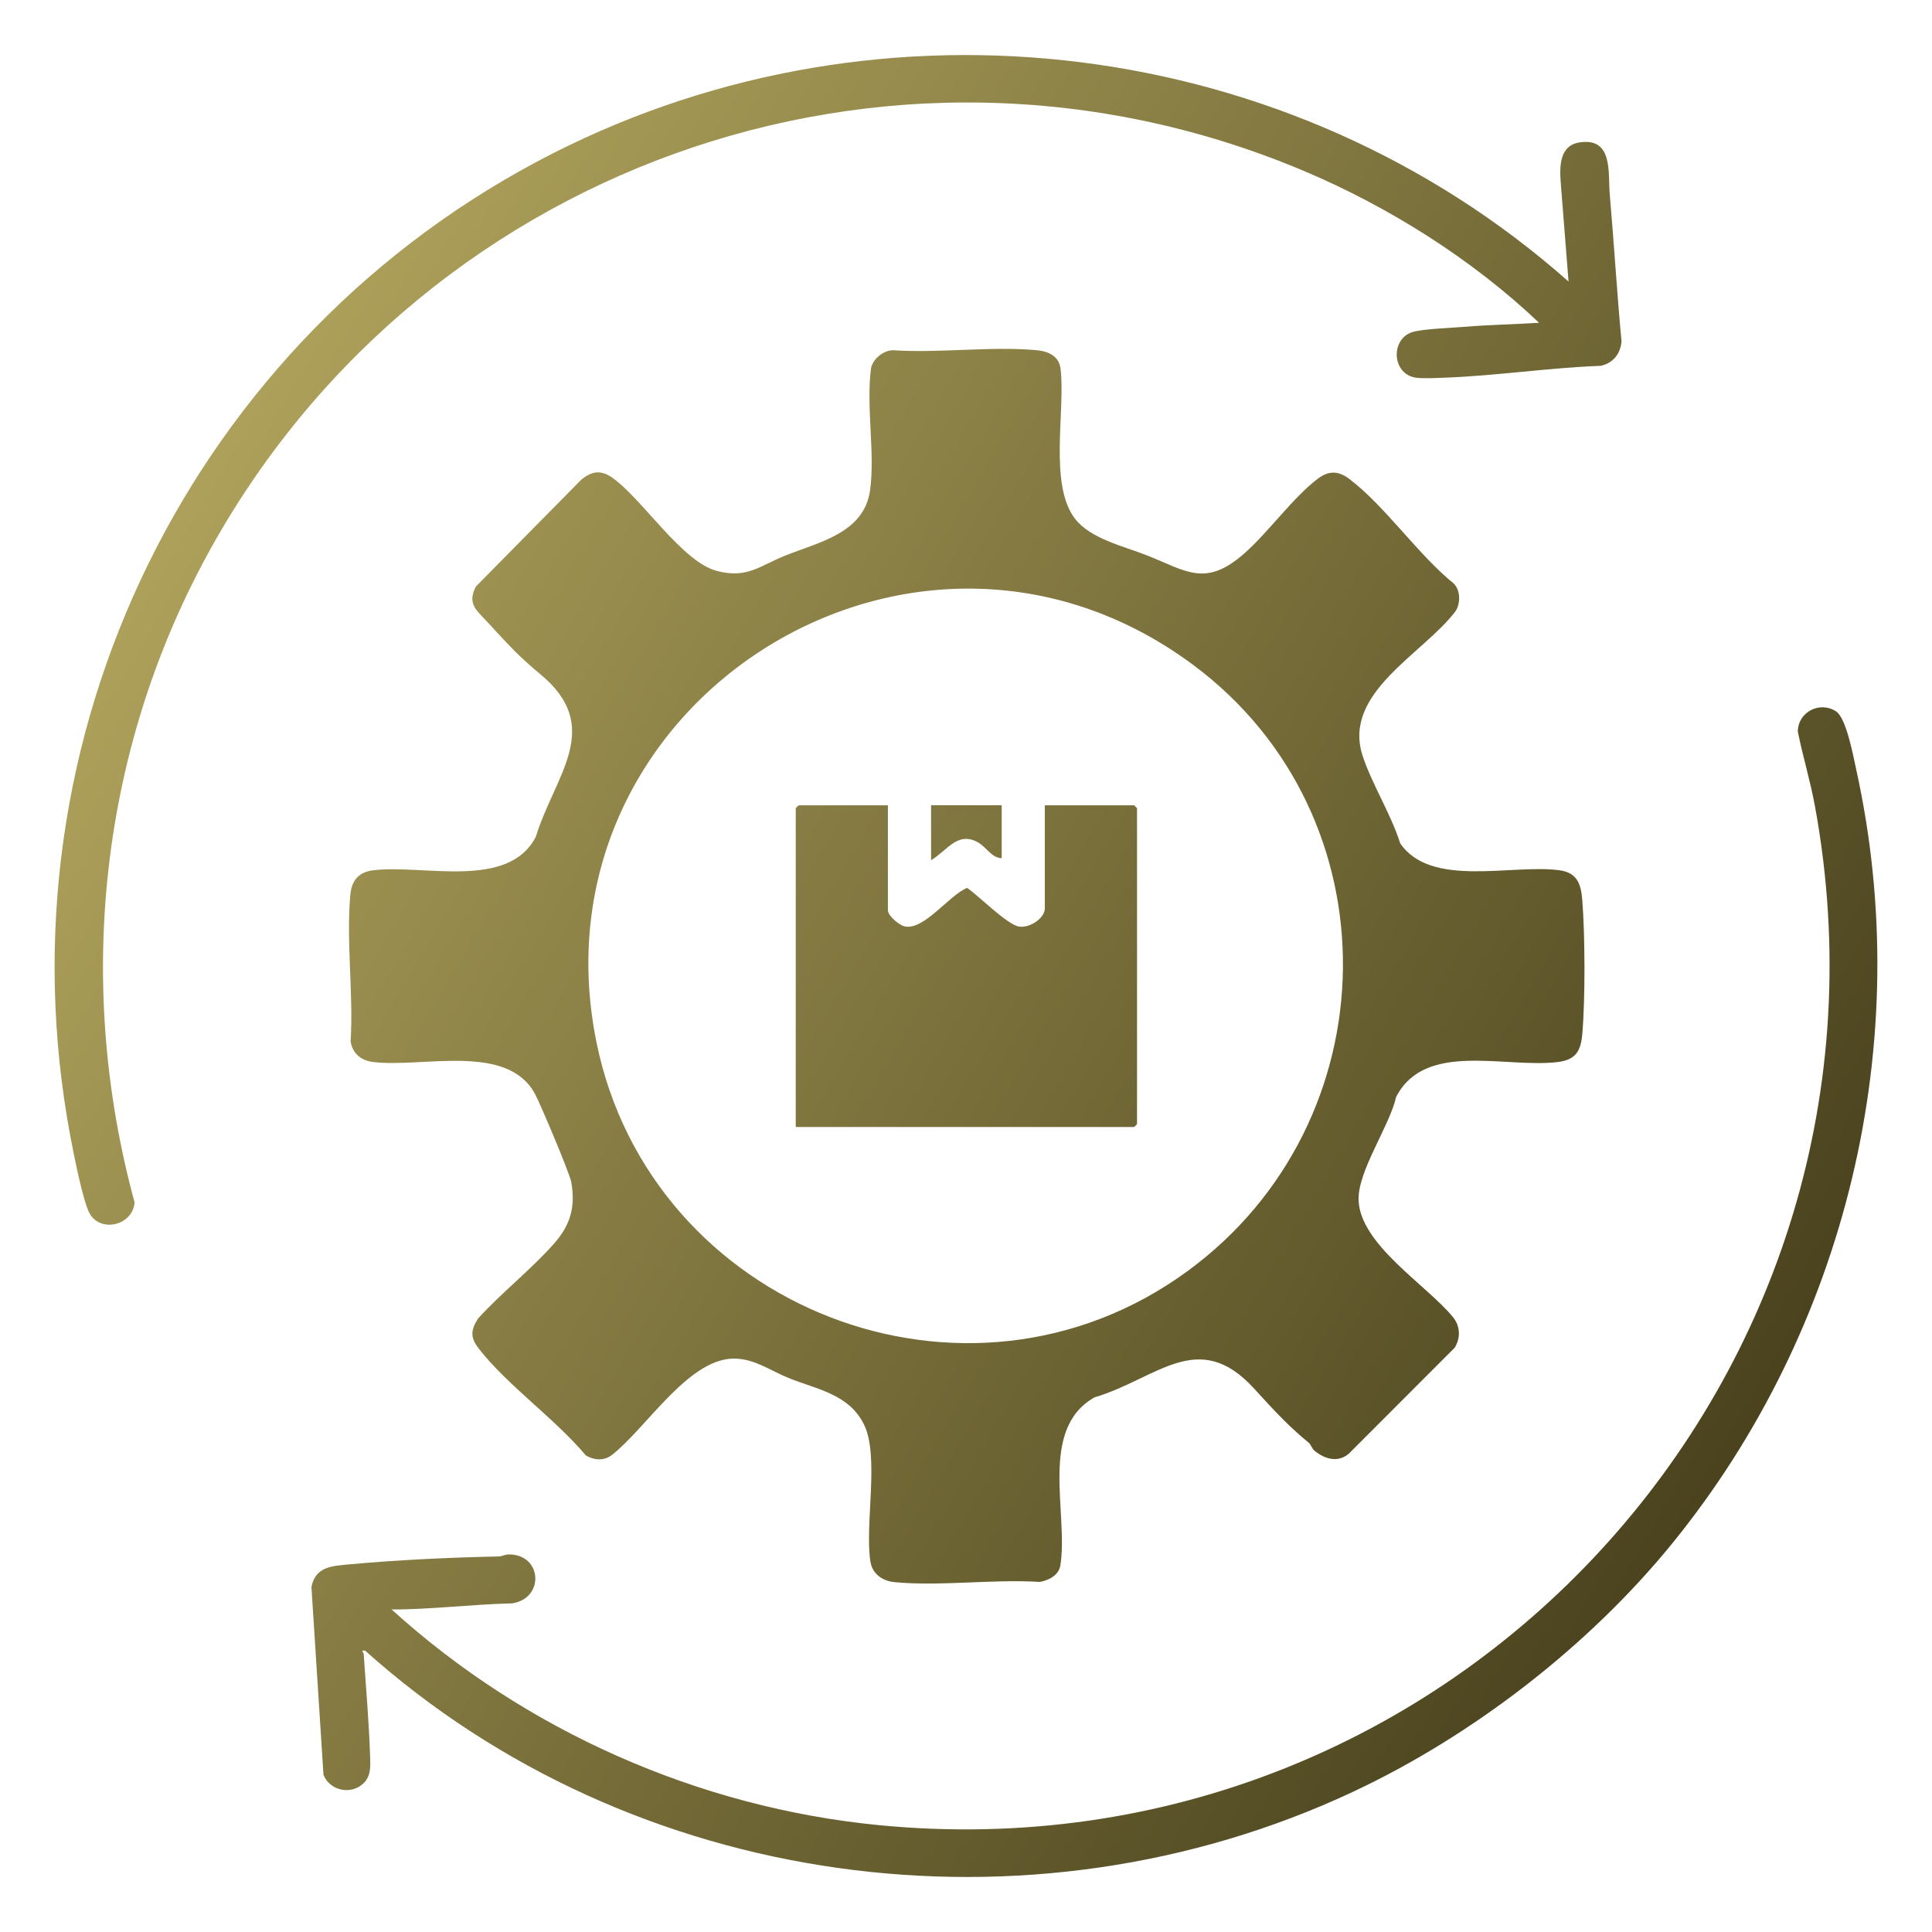 <?xml version="1.0" encoding="iso-8859-1"?>
<!-- Generator: Adobe Illustrator 29.6.1, SVG Export Plug-In . SVG Version: 9.03 Build 0)  -->
<svg version="1.1" id="Layer_1" xmlns="http://www.w3.org/2000/svg" xmlns:xlink="http://www.w3.org/1999/xlink" x="0px" y="0px"
	 viewBox="0 0 40 40" style="enable-background:new 0 0 40 40;" xml:space="preserve">
<g>
	<linearGradient id="SVGID_1_" gradientUnits="userSpaceOnUse" x1="2.509" y1="9.723" x2="37.882" y2="30.508">
		<stop  offset="0" style="stop-color:#B1A45D"/>
		<stop  offset="1" style="stop-color:#453E1B"/>
	</linearGradient>
	<path style="fill:url(#SVGID_1_);" d="M25.76,11.46c0.499-0.439,1.01-1.159,1.52-1.546c0.223-0.17,0.423-0.172,0.648-0.004
		c0.734,0.549,1.435,1.579,2.172,2.173c0.14,0.141,0.139,0.407,0.038,0.568c-0.669,0.888-2.346,1.689-1.929,2.989
		c0.183,0.571,0.595,1.224,0.78,1.819c0.635,0.934,2.317,0.425,3.299,0.559c0.371,0.05,0.446,0.291,0.472,0.624
		c0.057,0.729,0.062,2.039,0,2.764c-0.031,0.361-0.139,0.538-0.514,0.583c-1.093,0.13-2.741-0.44-3.34,0.721
		c-0.141,0.616-0.804,1.545-0.778,2.145c0.04,0.916,1.401,1.744,1.95,2.409c0.156,0.189,0.167,0.432,0.04,0.639l-2.192,2.194
		c-0.229,0.194-0.501,0.111-0.711-0.062c-0.054-0.044-0.074-0.129-0.121-0.167c-0.131-0.105-0.342-0.292-0.51-0.461
		c-0.212-0.212-0.426-0.444-0.605-0.643c-1.167-1.293-2.021-0.217-3.319,0.167c-1.162,0.658-0.535,2.396-0.706,3.477
		c-0.033,0.208-0.241,0.312-0.428,0.344c-0.965-0.061-2.054,0.094-3.003,0.005c-0.252-0.024-0.463-0.168-0.503-0.431
		c-0.118-0.766,0.191-2.181-0.132-2.833c-0.311-0.629-0.962-0.723-1.556-0.961c-0.385-0.154-0.731-0.419-1.171-0.403
		c-0.936,0.034-1.799,1.464-2.506,2.005c-0.16,0.115-0.358,0.097-0.525,0c-0.628-0.752-1.63-1.455-2.216-2.211
		c-0.176-0.228-0.174-0.372-0.02-0.62c0.48-0.532,1.121-1.035,1.585-1.565c0.334-0.382,0.44-0.757,0.347-1.27
		c-0.033-0.179-0.635-1.605-0.746-1.813c-0.572-1.074-2.327-0.543-3.353-0.667c-0.25-0.03-0.427-0.174-0.468-0.425
		c0.062-0.977-0.095-2.082-0.005-3.044c0.028-0.296,0.177-0.465,0.473-0.501c1.039-0.127,2.795,0.413,3.367-0.694
		c0.389-1.271,1.43-2.271,0.08-3.376c-0.129-0.106-0.342-0.292-0.51-0.461c-0.212-0.212-0.423-0.449-0.605-0.643
		c-0.208-0.221-0.385-0.359-0.206-0.701l2.168-2.198c0.214-0.188,0.411-0.228,0.656-0.055c0.629,0.444,1.439,1.742,2.17,1.932
		c0.62,0.161,0.883-0.106,1.397-0.314c0.696-0.281,1.646-0.464,1.77-1.357c0.107-0.775-0.087-1.742,0.021-2.537
		c0.045-0.188,0.253-0.358,0.45-0.363c0.957,0.064,2.022-0.085,2.966-0.002c0.247,0.022,0.475,0.117,0.507,0.387
		c0.103,0.877-0.249,2.401,0.303,3.109c0.321,0.411,1.005,0.564,1.482,0.752C24.555,11.816,24.952,12.171,25.76,11.46z
		 M24.702,13.765c-5.782-4.296-13.787,0.798-12.351,7.823c1.125,5.5,7.674,8.072,12.241,4.725
		C28.802,23.228,28.91,16.892,24.702,13.765z"/>
	
		<linearGradient id="SVGID_00000150788632847997043260000003326210018265106083_" gradientUnits="userSpaceOnUse" x1="4.437" y1="6.442" x2="39.81" y2="27.227">
		<stop  offset="0" style="stop-color:#B1A45D"/>
		<stop  offset="1" style="stop-color:#453E1B"/>
	</linearGradient>
	<path style="fill:url(#SVGID_00000150788632847997043260000003326210018265106083_);" d="M32.475,5.829l-0.162-2.051
		c-0.024-0.334-0.028-0.764,0.388-0.829c0.703-0.11,0.589,0.633,0.627,1.073c0.089,1.015,0.148,2.032,0.244,3.047
		c-0.023,0.258-0.175,0.448-0.429,0.505c-1.074,0.039-2.177,0.208-3.247,0.246c-0.167,0.006-0.411,0.02-0.569,0.001
		c-0.508-0.061-0.548-0.795-0.09-0.944c0.209-0.068,0.844-0.09,1.106-0.112c0.505-0.042,1.017-0.05,1.522-0.082
		c-1.384-1.315-3.111-2.402-4.874-3.146C18.362-0.1,8.497,3.505,4.176,11.703c-2.134,4.049-2.596,8.767-1.39,13.189
		c-0.033,0.471-0.686,0.639-0.925,0.241c-0.139-0.232-0.341-1.268-0.401-1.589C-0.1,15.261,3.985,6.967,11.445,3.176
		C18.299-0.307,26.733,0.743,32.475,5.829z"/>
	
		<linearGradient id="SVGID_00000183931627003409719160000002498958935417535365_" gradientUnits="userSpaceOnUse" x1="0.581" y1="13.004" x2="35.954" y2="33.789">
		<stop  offset="0" style="stop-color:#B1A45D"/>
		<stop  offset="1" style="stop-color:#453E1B"/>
	</linearGradient>
	<path style="fill:url(#SVGID_00000183931627003409719160000002498958935417535365_);" d="M34.612,31.967
		c-1.721,2.113-4.121,3.967-6.59,5.126c-6.719,3.153-14.937,2.033-20.462-2.918c-0.112-0.01-0.033,0.024-0.03,0.07
		c0.046,0.684,0.11,1.422,0.132,2.102c0.007,0.218,0.026,0.431-0.152,0.589c-0.257,0.229-0.686,0.135-0.813-0.192l-0.249-3.886
		c0.084-0.427,0.425-0.436,0.788-0.47c0.983-0.091,2.097-0.144,3.085-0.163c0.069-0.001,0.137-0.041,0.205-0.042
		c0.702-0.011,0.756,0.912,0.076,1.013c-0.833,0.018-1.66,0.128-2.494,0.126c2.763,2.51,6.359,4.103,10.092,4.466
		c11.884,1.158,21.523-9.335,19.379-21.085c-0.095-0.523-0.252-1.034-0.357-1.555c0.001-0.403,0.449-0.64,0.79-0.421
		c0.215,0.138,0.358,0.93,0.419,1.205C39.675,21.563,38.228,27.528,34.612,31.967z"/>
	
		<linearGradient id="SVGID_00000058558614513395871370000013372733209493492608_" gradientUnits="userSpaceOnUse" x1="2.502" y1="9.734" x2="37.876" y2="30.519">
		<stop  offset="0" style="stop-color:#B1A45D"/>
		<stop  offset="1" style="stop-color:#453E1B"/>
	</linearGradient>
	<path style="fill:url(#SVGID_00000058558614513395871370000013372733209493492608_);" d="M18.383,16.672v2.173
		c0,0.115,0.233,0.313,0.355,0.337c0.397,0.077,0.916-0.651,1.284-0.799c0.243,0.163,0.819,0.753,1.072,0.8
		c0.212,0.04,0.538-0.166,0.538-0.378v-2.132h1.848c0.004,0,0.061,0.057,0.061,0.061v6.538c0,0.004-0.057,0.061-0.061,0.061h-7.005
		v-6.599c0-0.004,0.057-0.061,0.061-0.061H18.383z"/>
	
		<linearGradient id="SVGID_00000150072249067813531960000013894814748803489715_" gradientUnits="userSpaceOnUse" x1="3.716" y1="7.668" x2="39.09" y2="28.453">
		<stop  offset="0" style="stop-color:#B1A45D"/>
		<stop  offset="1" style="stop-color:#453E1B"/>
	</linearGradient>
	<path style="fill:url(#SVGID_00000150072249067813531960000013894814748803489715_);" d="M20.739,16.672v1.096
		c-0.212-0.006-0.323-0.238-0.499-0.333c-0.423-0.228-0.638,0.186-0.963,0.374v-1.137H20.739z"/>
</g>
</svg>

